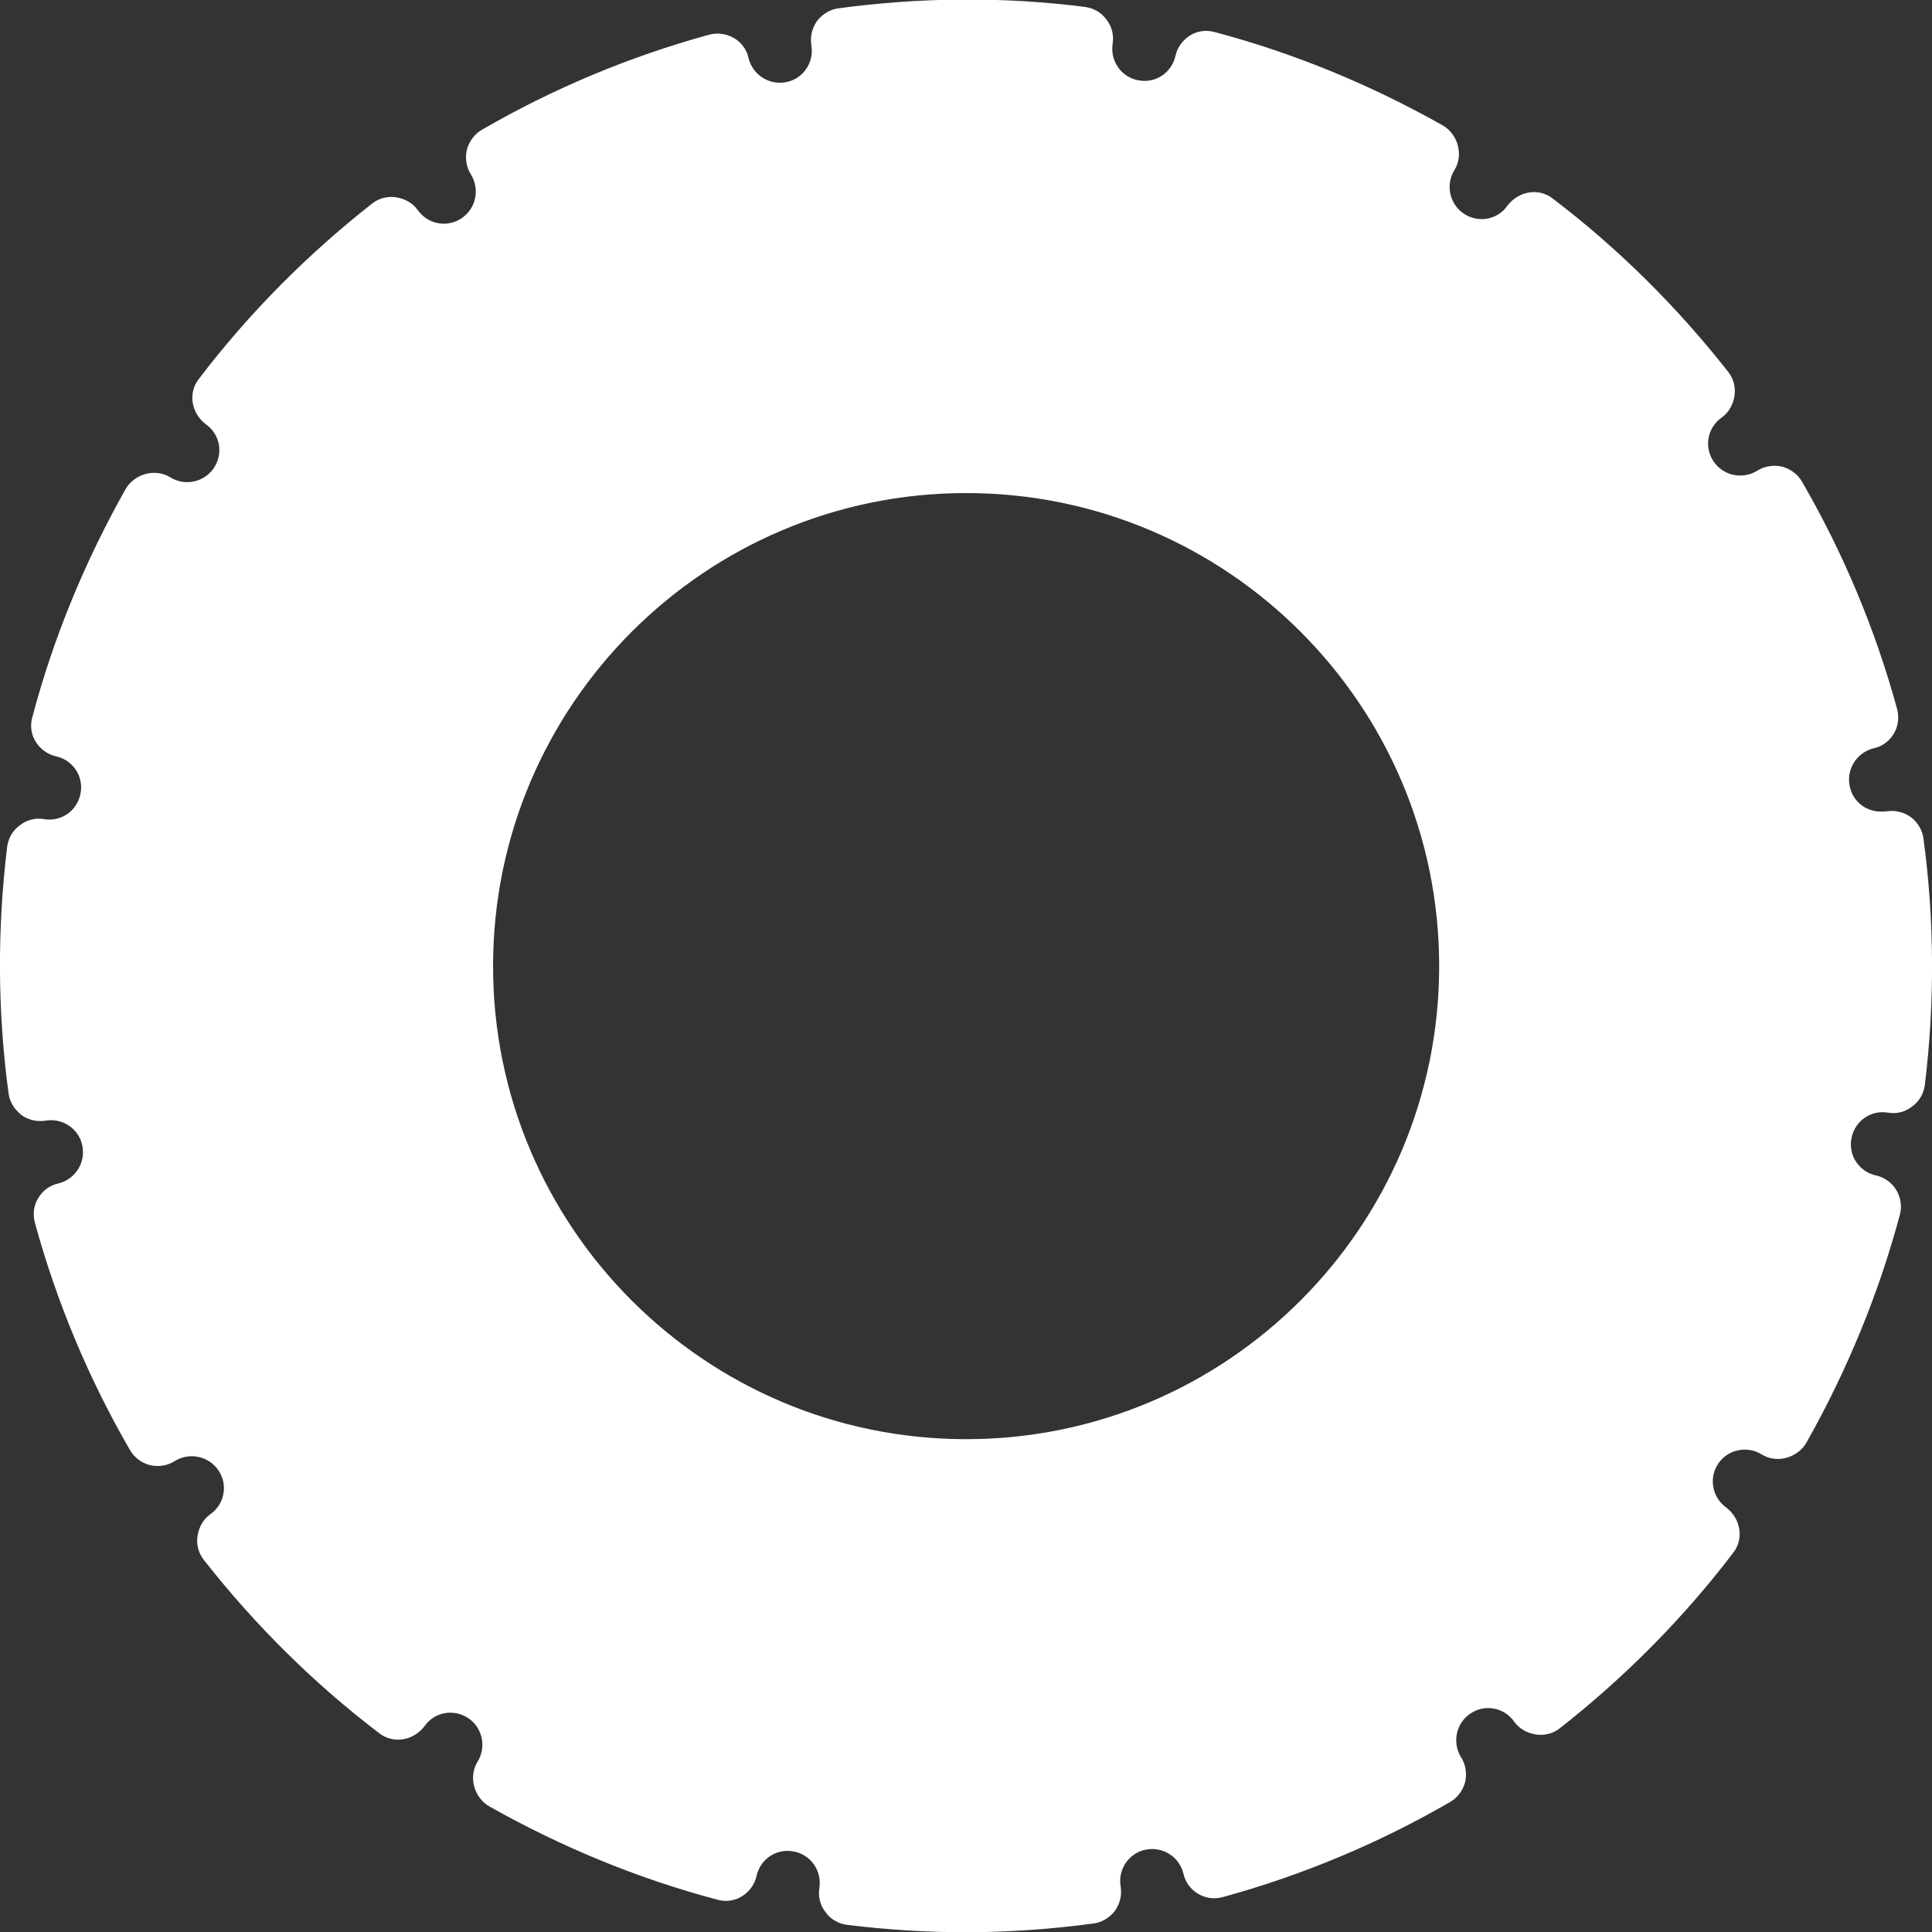 <?xml version="1.0" encoding="UTF-8"?> <svg xmlns="http://www.w3.org/2000/svg" id="Calque_2" data-name="Calque 2" viewBox="0 0 84.01 84.02"><rect x="0" y="0" width="84.01" height="84.02" fill="#333333" stroke="none"/><defs><style> .cls-1 { fill: #fff; } </style></defs><g id="caracteristiques"><path id="caoutch" class="cls-1" d="M.92,48.48c.31.22.69.31,1.06.25.74-.13,1.46.36,1.6,1.09.15.74-.31,1.46-1.04,1.64-.38.08-.69.32-.88.64-.2.32-.24.71-.14,1.08.95,3.46,2.34,6.78,4.13,9.87.18.32.5.56.87.66.36.08.76.03,1.08-.18.64-.39,1.48-.22,1.9.41.42.62.27,1.46-.35,1.9-.31.22-.5.56-.56.94-.06.38.04.76.28,1.06,2.2,2.8,4.75,5.34,7.6,7.51.29.24.69.34,1.05.28.38-.06.71-.27.94-.57.43-.62,1.27-.77,1.9-.35.62.41.8,1.25.41,1.89-.2.32-.25.71-.15,1.08s.34.69.66.87c3.12,1.76,6.46,3.14,9.9,4.05.36.11.76.06,1.08-.14s.56-.52.64-.9c.17-.73.87-1.2,1.62-1.05.74.14,1.22.84,1.11,1.58-.06.38.03.76.27,1.06.22.31.56.5.94.55,1.71.21,3.42.32,5.13.32,1.86,0,3.73-.13,5.57-.38.36-.04.71-.25.94-.55.22-.31.31-.69.25-1.06-.13-.74.36-1.46,1.09-1.6.74-.15,1.46.31,1.64,1.04.08.38.32.69.64.88.34.2.71.24,1.08.14,3.46-.95,6.78-2.34,9.87-4.13.32-.18.56-.5.66-.87.08-.36.03-.76-.18-1.08-.39-.64-.22-1.48.41-1.9.62-.42,1.46-.27,1.9.35.22.31.56.5.94.56s.76-.04,1.06-.28c2.8-2.2,5.34-4.75,7.51-7.6.24-.29.34-.67.28-1.05s-.27-.71-.57-.94c-.6-.43-.77-1.27-.35-1.9.41-.62,1.25-.8,1.89-.41.32.2.71.25,1.08.15.36-.1.69-.34.87-.66,1.76-3.12,3.14-6.46,4.06-9.9.1-.36.04-.76-.15-1.08s-.52-.56-.9-.64c-.73-.17-1.2-.88-1.05-1.62.14-.74.83-1.23,1.58-1.11.38.07.76-.03,1.06-.27.31-.22.5-.56.55-.94.43-3.54.42-7.14-.06-10.7-.04-.36-.25-.71-.55-.94-.31-.22-.69-.31-1.06-.25-.08.01-.17.01-.24.01-.67,0-1.23-.45-1.36-1.11-.15-.74.31-1.46,1.04-1.64.38-.08.69-.32.88-.64s.24-.71.14-1.08c-.95-3.47-2.34-6.78-4.13-9.87-.18-.32-.5-.56-.87-.66-.36-.08-.76-.03-1.08.18-.64.39-1.48.22-1.9-.41-.42-.62-.27-1.46.35-1.9.31-.22.5-.56.56-.94s-.04-.76-.28-1.06c-2.2-2.8-4.75-5.34-7.6-7.51-.29-.24-.67-.34-1.05-.28s-.71.27-.94.57c-.43.62-1.27.77-1.9.35-.62-.42-.8-1.25-.41-1.89.2-.32.25-.71.15-1.08s-.34-.69-.66-.87c-3.12-1.76-6.46-3.14-9.89-4.05-.38-.11-.77-.06-1.09.14-.32.2-.56.52-.64.9-.17.73-.87,1.2-1.62,1.05-.74-.14-1.22-.84-1.11-1.58.06-.38-.03-.76-.27-1.06-.22-.31-.56-.5-.94-.55-3.54-.45-7.14-.42-10.7.06-.36.04-.71.25-.94.55-.22.31-.31.69-.25,1.06.13.74-.36,1.46-1.09,1.6-.74.15-1.46-.31-1.64-1.04-.08-.38-.32-.69-.64-.88-.32-.18-.71-.24-1.08-.14-3.46.95-6.78,2.34-9.87,4.13-.32.18-.56.5-.66.87-.08.36-.03.76.18,1.08.39.64.22,1.48-.41,1.9-.62.42-1.46.27-1.9-.35-.22-.31-.56-.5-.94-.56s-.76.04-1.06.28c-2.8,2.2-5.34,4.75-7.51,7.6-.24.29-.34.67-.28,1.05s.27.71.57.94c.62.43.77,1.27.35,1.9-.42.62-1.25.8-1.89.41-.32-.2-.71-.25-1.08-.15s-.69.34-.87.66c-1.76,3.12-3.14,6.46-4.05,9.9-.11.36-.06.76.14,1.08s.52.56.9.64c.73.17,1.2.88,1.05,1.62-.14.74-.83,1.23-1.58,1.11-.38-.07-.76.03-1.06.27-.31.22-.5.56-.55.94-.43,3.54-.42,7.14.06,10.7.04.36.25.71.55.94ZM21.44,42.01c0-11.34,9.22-20.57,20.57-20.57s20.57,9.22,20.57,20.57-9.22,20.57-20.57,20.57-20.57-9.22-20.57-20.57Z"></path></g></svg> 